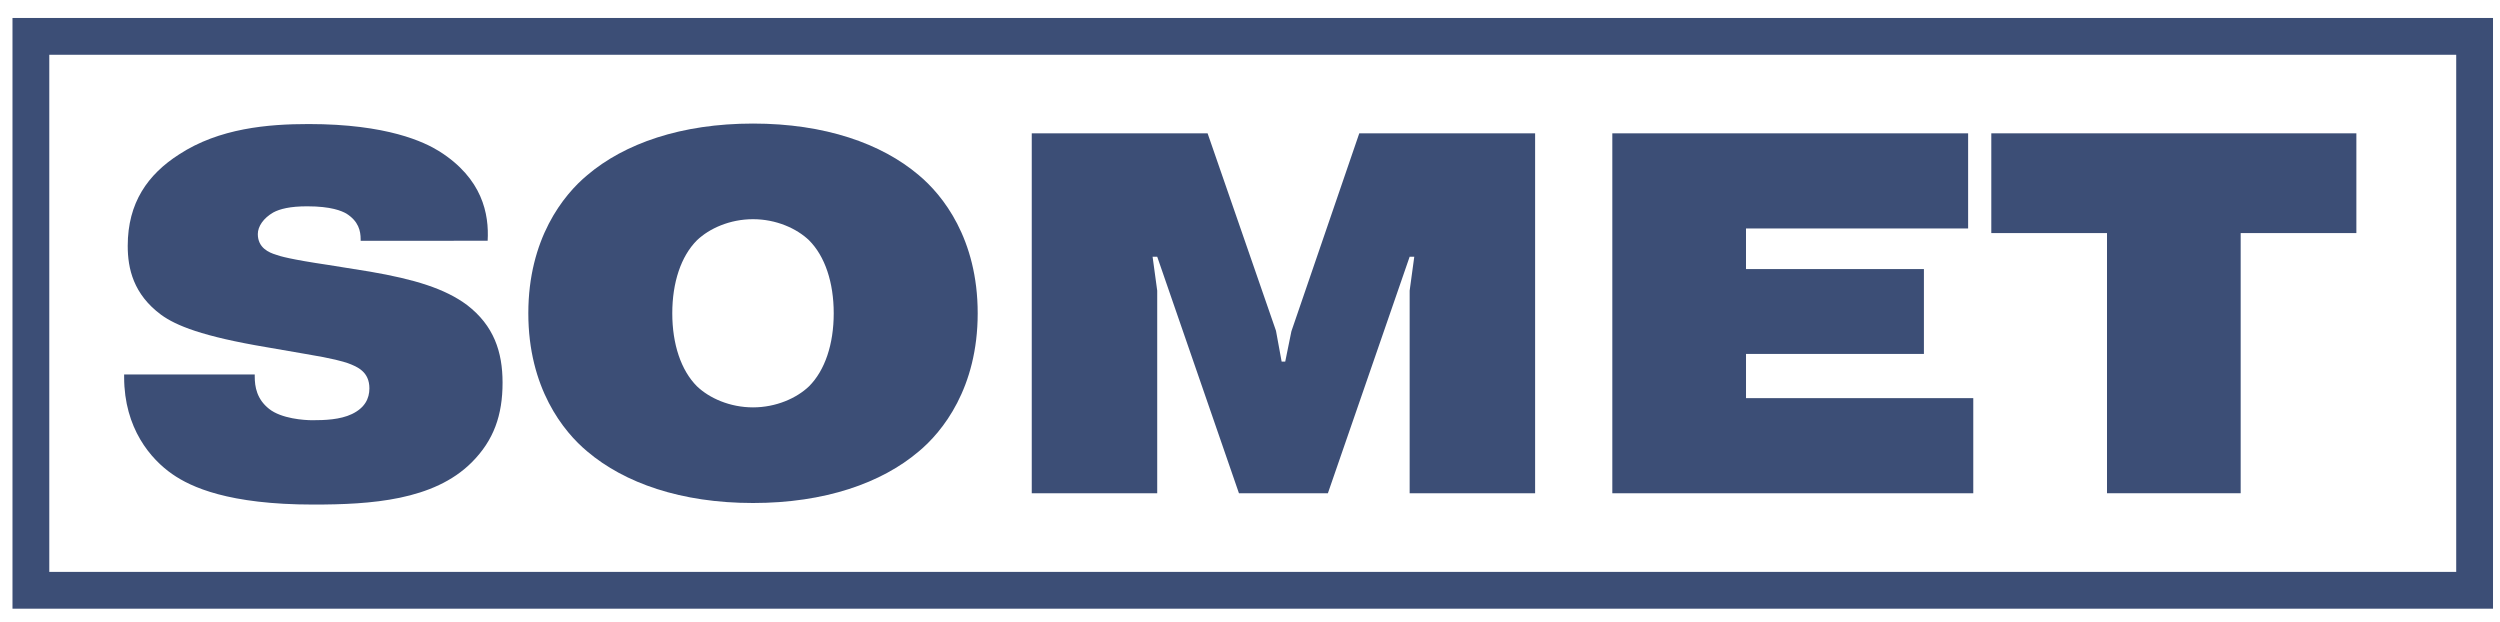 <?xml version="1.0" encoding="iso-8859-1"?>
<!-- Generator: Adobe Illustrator 16.0.0, SVG Export Plug-In . SVG Version: 6.00 Build 0)  -->
<!DOCTYPE svg PUBLIC "-//W3C//DTD SVG 1.1//EN" "http://www.w3.org/Graphics/SVG/1.1/DTD/svg11.dtd">
<svg version="1.1" id="Warstwa_1" xmlns="http://www.w3.org/2000/svg" xmlns:xlink="http://www.w3.org/1999/xlink" x="0px" y="0px"
	 width="203.806px" height="50.67px" viewBox="0 0 203.806 50.67" style="enable-background:new 0 0 203.806 50.67;"
	 xml:space="preserve">
<g>
	<path style="fill:#3C4E76;" d="M20.767,30.528v0.167c0,0.838,0.167,1.845,1.173,2.641c1.006,0.796,2.851,0.922,3.521,0.922
		c1.006,0,2.264-0.042,3.228-0.503c1.048-0.503,1.425-1.257,1.425-2.096c0-1.341-0.964-1.761-1.761-2.054
		c-0.377-0.126-1.173-0.377-3.479-0.755l-3.144-0.545c-5.239-0.88-7.377-1.76-8.593-2.641c-2.264-1.677-2.725-3.772-2.725-5.617
		c0-3.521,1.635-5.826,4.192-7.461c3.269-2.138,7.251-2.473,10.563-2.473c6.413,0,9.431,1.467,10.647,2.222
		c3.521,2.222,4.065,5.114,3.94,7.293H29.401v-0.126c0-0.67-0.167-1.467-1.173-2.096c-0.377-0.209-1.216-0.587-3.186-0.587
		c-1.383,0-2.222,0.209-2.767,0.503c-0.796,0.461-1.257,1.132-1.257,1.761c0,1.132,0.922,1.509,1.467,1.677
		c0.335,0.125,1.174,0.377,4.275,0.838l3.396,0.545c3.646,0.629,6.12,1.383,7.922,2.725c2.18,1.677,2.892,3.814,2.892,6.33
		c0,2.641-0.712,4.694-2.515,6.497c-3.102,3.102-8.216,3.438-12.91,3.438c-6.916,0-9.976-1.425-11.485-2.473
		c-1.761-1.216-3.94-3.73-3.94-7.922v-0.209H20.767z"/>
	<path style="fill:#3C4E76;" d="M74.884,36.815c-3.018,2.557-7.628,4.191-13.497,4.191c-5.868,0-10.479-1.635-13.497-4.191
		c-1.97-1.635-4.82-5.198-4.82-11.275c0-6.078,2.85-9.641,4.82-11.275c3.018-2.557,7.628-4.192,13.497-4.192
		c5.869,0,10.479,1.635,13.497,4.192c1.97,1.635,4.82,5.197,4.82,11.275C79.704,31.618,76.854,35.181,74.884,36.815z M56.818,19.588
		c-1.3,1.299-2.012,3.437-2.012,5.952c0,2.515,0.712,4.652,2.012,5.952c1.006,0.964,2.683,1.718,4.568,1.718
		c1.886,0,3.563-0.754,4.569-1.718c1.3-1.3,2.012-3.438,2.012-5.952c0-2.515-0.712-4.653-2.012-5.952
		c-1.006-0.964-2.683-1.719-4.569-1.719C59.501,17.869,57.824,18.624,56.818,19.588z"/>
	<path style="fill:#3C4E76;" d="M94.339,20.929h-0.377l0.377,2.767V40.21H84.111V10.869h14.335l5.575,16.096l0.461,2.515h0.293
		l0.503-2.473l5.533-16.138h14.335V40.21h-10.228V23.696l0.377-2.767h-0.377l-6.665,19.281h-7.251L94.339,20.929z"/>
	<path style="fill:#3C4E76;" d="M156.842,21.935v6.916h-14.503v3.605h18.527v7.754H131.44V10.869h29.006v7.754h-18.108v3.312
		H156.842z"/>
	<path style="fill:#3C4E76;" d="M162.336,19.001v-8.132h29.761v8.132h-9.432V40.21h-10.897V19.001H162.336z"/>
</g>
<rect x="2.518" y="2.965" style="fill:none;stroke:#3C4E76;stroke-width:3;stroke-miterlimit:10;" width="199.218" height="45.157"/>
</svg>
